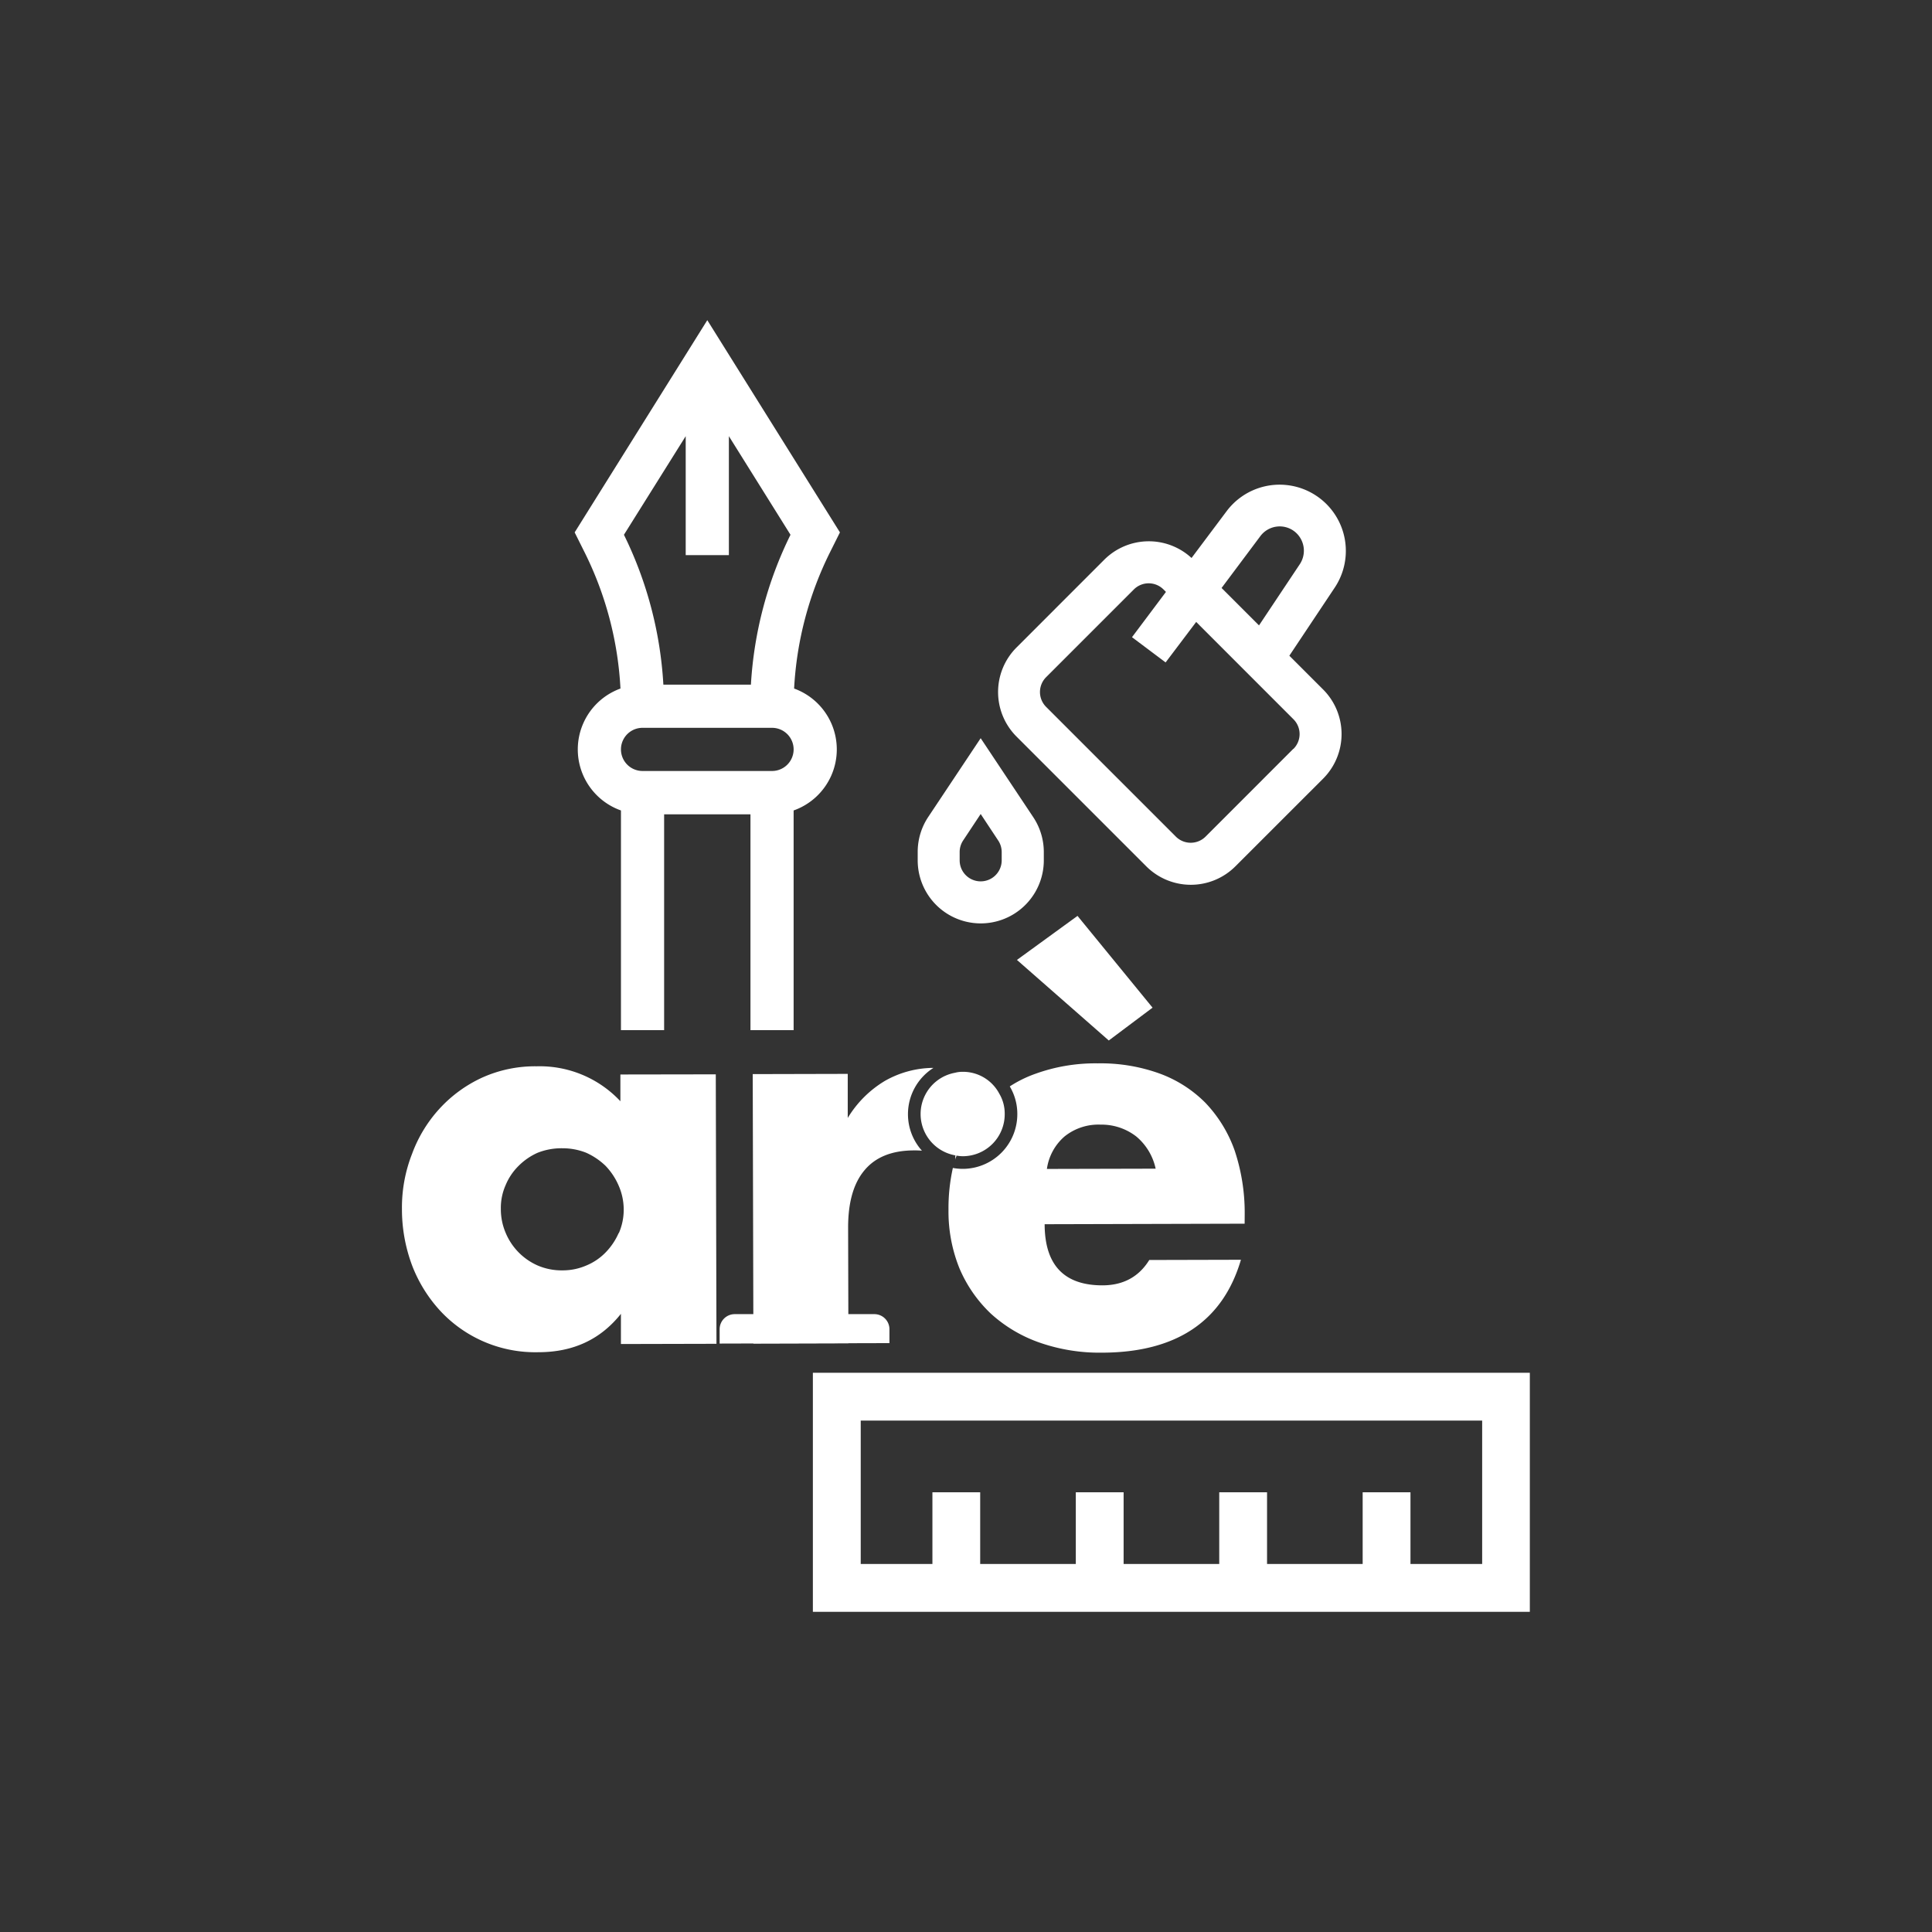 <svg id="Layer_1" data-name="Layer 1" xmlns="http://www.w3.org/2000/svg" viewBox="0 0 512 512"><rect x="0" y="0" width="512" height="512" fill="#333333" stroke="none"/><defs><style>.cls-1{fill:#fff;}</style></defs><g id="OUTLINE"><path class="cls-1" d="M215.42,363.8v63.35h190V363.8Zm177.37,12.67v38h-19v-19H361.12v19H335.78v-19H323.11v19H297.77v-19H285.1v19H259.76v-19H247.1v19h-19v-38Z"/></g><path class="cls-1" d="M222.59,141.09,187.44,84.85l-35.15,56.24,2.64,5.29a91.67,91.67,0,0,1,9.5,36.09,17.16,17.16,0,0,0,.13,32.31V273H176v-57.2h22.88V273h11.44V214.78a17.16,17.16,0,0,0,.13-32.31,91.67,91.67,0,0,1,9.5-36.09Zm-40.87-25.5v31.53h11.44V115.59l16.33,26.13A103.2,103.2,0,0,0,199,181.44h-23.2a103.2,103.2,0,0,0-10.45-39.72Zm22.88,88.73H170.28a5.72,5.72,0,0,1,0-11.44H204.6a5.72,5.72,0,0,1,0,11.44Z"/><path class="cls-1" d="M341.69,173.77l12.07-18.11a17.55,17.55,0,0,0-28.64-20.26l-9.35,12.47a16.71,16.71,0,0,0-23.14.47L269.4,171.58a16.7,16.7,0,0,0,0,23.63h0l34.37,34.37a16.7,16.7,0,0,0,23.63,0h0l23.24-23.23a16.72,16.72,0,0,0,0-23.63h0ZM334,142.09a6.4,6.4,0,0,1,9-1.29,6.47,6.47,0,0,1,1.48,8.69l-10.83,16.25-9.92-9.92Zm8.72,56.38-23.23,23.24a5.58,5.58,0,0,1-7.88,0l-34.38-34.38a5.57,5.57,0,0,1,0-7.87l23.24-23.24a5.56,5.56,0,0,1,7.88,0l.64.64-9,12,8.91,6.69L317,164.82l25.77,25.78a5.55,5.55,0,0,1,0,7.87Z"/><path class="cls-1" d="M259.89,195.63,246,216.49a16.69,16.69,0,0,0-2.8,9.27V228a16.71,16.71,0,0,0,33.42,0v-2.19a16.7,16.7,0,0,0-2.81-9.27ZM265.46,228a5.57,5.57,0,0,1-11.14,0v-2.19a5.55,5.55,0,0,1,.93-3.09l4.64-7,4.63,7a5.56,5.56,0,0,1,.94,3.09Z"/><path class="cls-1" d="M164.41,284.75l0,7.09a29.28,29.28,0,0,0-22.16-9.26,34.12,34.12,0,0,0-14.48,3,35.28,35.28,0,0,0-11.29,8.23,36.23,36.23,0,0,0-7.29,12,38.88,38.88,0,0,0-2.67,14.58,42.36,42.36,0,0,0,2.75,15.12,37.63,37.63,0,0,0,7.59,12.08,34.36,34.36,0,0,0,25.82,10.76c9.24,0,16.47-3.39,21.87-10.17l0,8,25.32-.06-.18-71.41Zm-.45,42a17.27,17.27,0,0,1-3.41,5.1,15.23,15.23,0,0,1-5.17,3.52,15.66,15.66,0,0,1-6.28,1.29,16.1,16.1,0,0,1-6.54-1.26,16.28,16.28,0,0,1-8.54-8.65,15.91,15.91,0,0,1-1.29-6.45,14.77,14.77,0,0,1,1.26-6.21A15.48,15.48,0,0,1,137.4,309a16.67,16.67,0,0,1,5.09-3.51A17.2,17.2,0,0,1,149,304.3a17,17,0,0,1,6.3,1.17,18,18,0,0,1,5.18,3.49,17.69,17.69,0,0,1,3.44,5.17,15.87,15.87,0,0,1,1.37,6.37A15.51,15.51,0,0,1,164,326.79Z"/><path class="cls-1" d="M240.62,295.3a14.48,14.48,0,0,0,3.7,9.64c-.68-.05-1.36-.08-2.06-.07q-8.76,0-13.15,5.25c-2.92,3.46-4.36,8.55-4.35,15.23l.08,30.63-25.18.07-.18-71.4,25.18-.06,0,11.68a28.77,28.77,0,0,1,9.86-9.83A26.27,26.27,0,0,1,247.38,283,14.52,14.52,0,0,0,240.62,295.3Z"/><path class="cls-1" d="M285.55,242.72,269.5,254.39l24.34,21.35,11.6-8.7Zm44.31,78.87a52.09,52.09,0,0,0-2.67-16.71,35.36,35.36,0,0,0-7.76-12.64,33.11,33.11,0,0,0-12.2-7.77,45.92,45.92,0,0,0-16.32-2.67,46.72,46.72,0,0,0-16.48,2.75,31.91,31.91,0,0,0-6.83,3.36,14.23,14.23,0,0,1,2,7.32,14.49,14.49,0,0,1-14.45,14.53,14.7,14.7,0,0,1-2.63-.24,49.1,49.1,0,0,0-1.16,11.07,40.19,40.19,0,0,0,2.9,15.52,35.75,35.75,0,0,0,8.31,12,37.44,37.44,0,0,0,12.92,7.69,48.29,48.29,0,0,0,16.57,2.67c19.66-.05,32-8.29,36.8-24.62l-24.29.06q-4.15,6.7-12.4,6.72-15.29,0-15.33-16.2l53-.14Zm-52.42-11.81a13.92,13.92,0,0,1,4.68-8.61,14.32,14.32,0,0,1,9.54-3.13,15,15,0,0,1,9.49,3.16,15.3,15.3,0,0,1,5.11,8.51Z"/><path class="cls-1" d="M231.72,348.26l-10.18,0-.1-42.66-16.66,0,.11,42.66-10.18,0a4,4,0,0,0-4,4v3.8l45-.12v-3.8A4,4,0,0,0,231.72,348.26Z"/><path class="cls-1" d="M253.55,306.26a3,3,0,0,0-.39,1.11v-1.19A.6.6,0,0,0,253.55,306.26Z"/><path class="cls-1" d="M266.26,295.24a11.12,11.12,0,0,1-11.12,11.17,9.87,9.87,0,0,1-1.59-.15.6.6,0,0,1-.4-.08,11.12,11.12,0,0,1-.05-21.89,7.48,7.48,0,0,1,2-.25,10.87,10.87,0,0,1,9.72,5.79A10.33,10.33,0,0,1,266.26,295.24Z"/></svg>